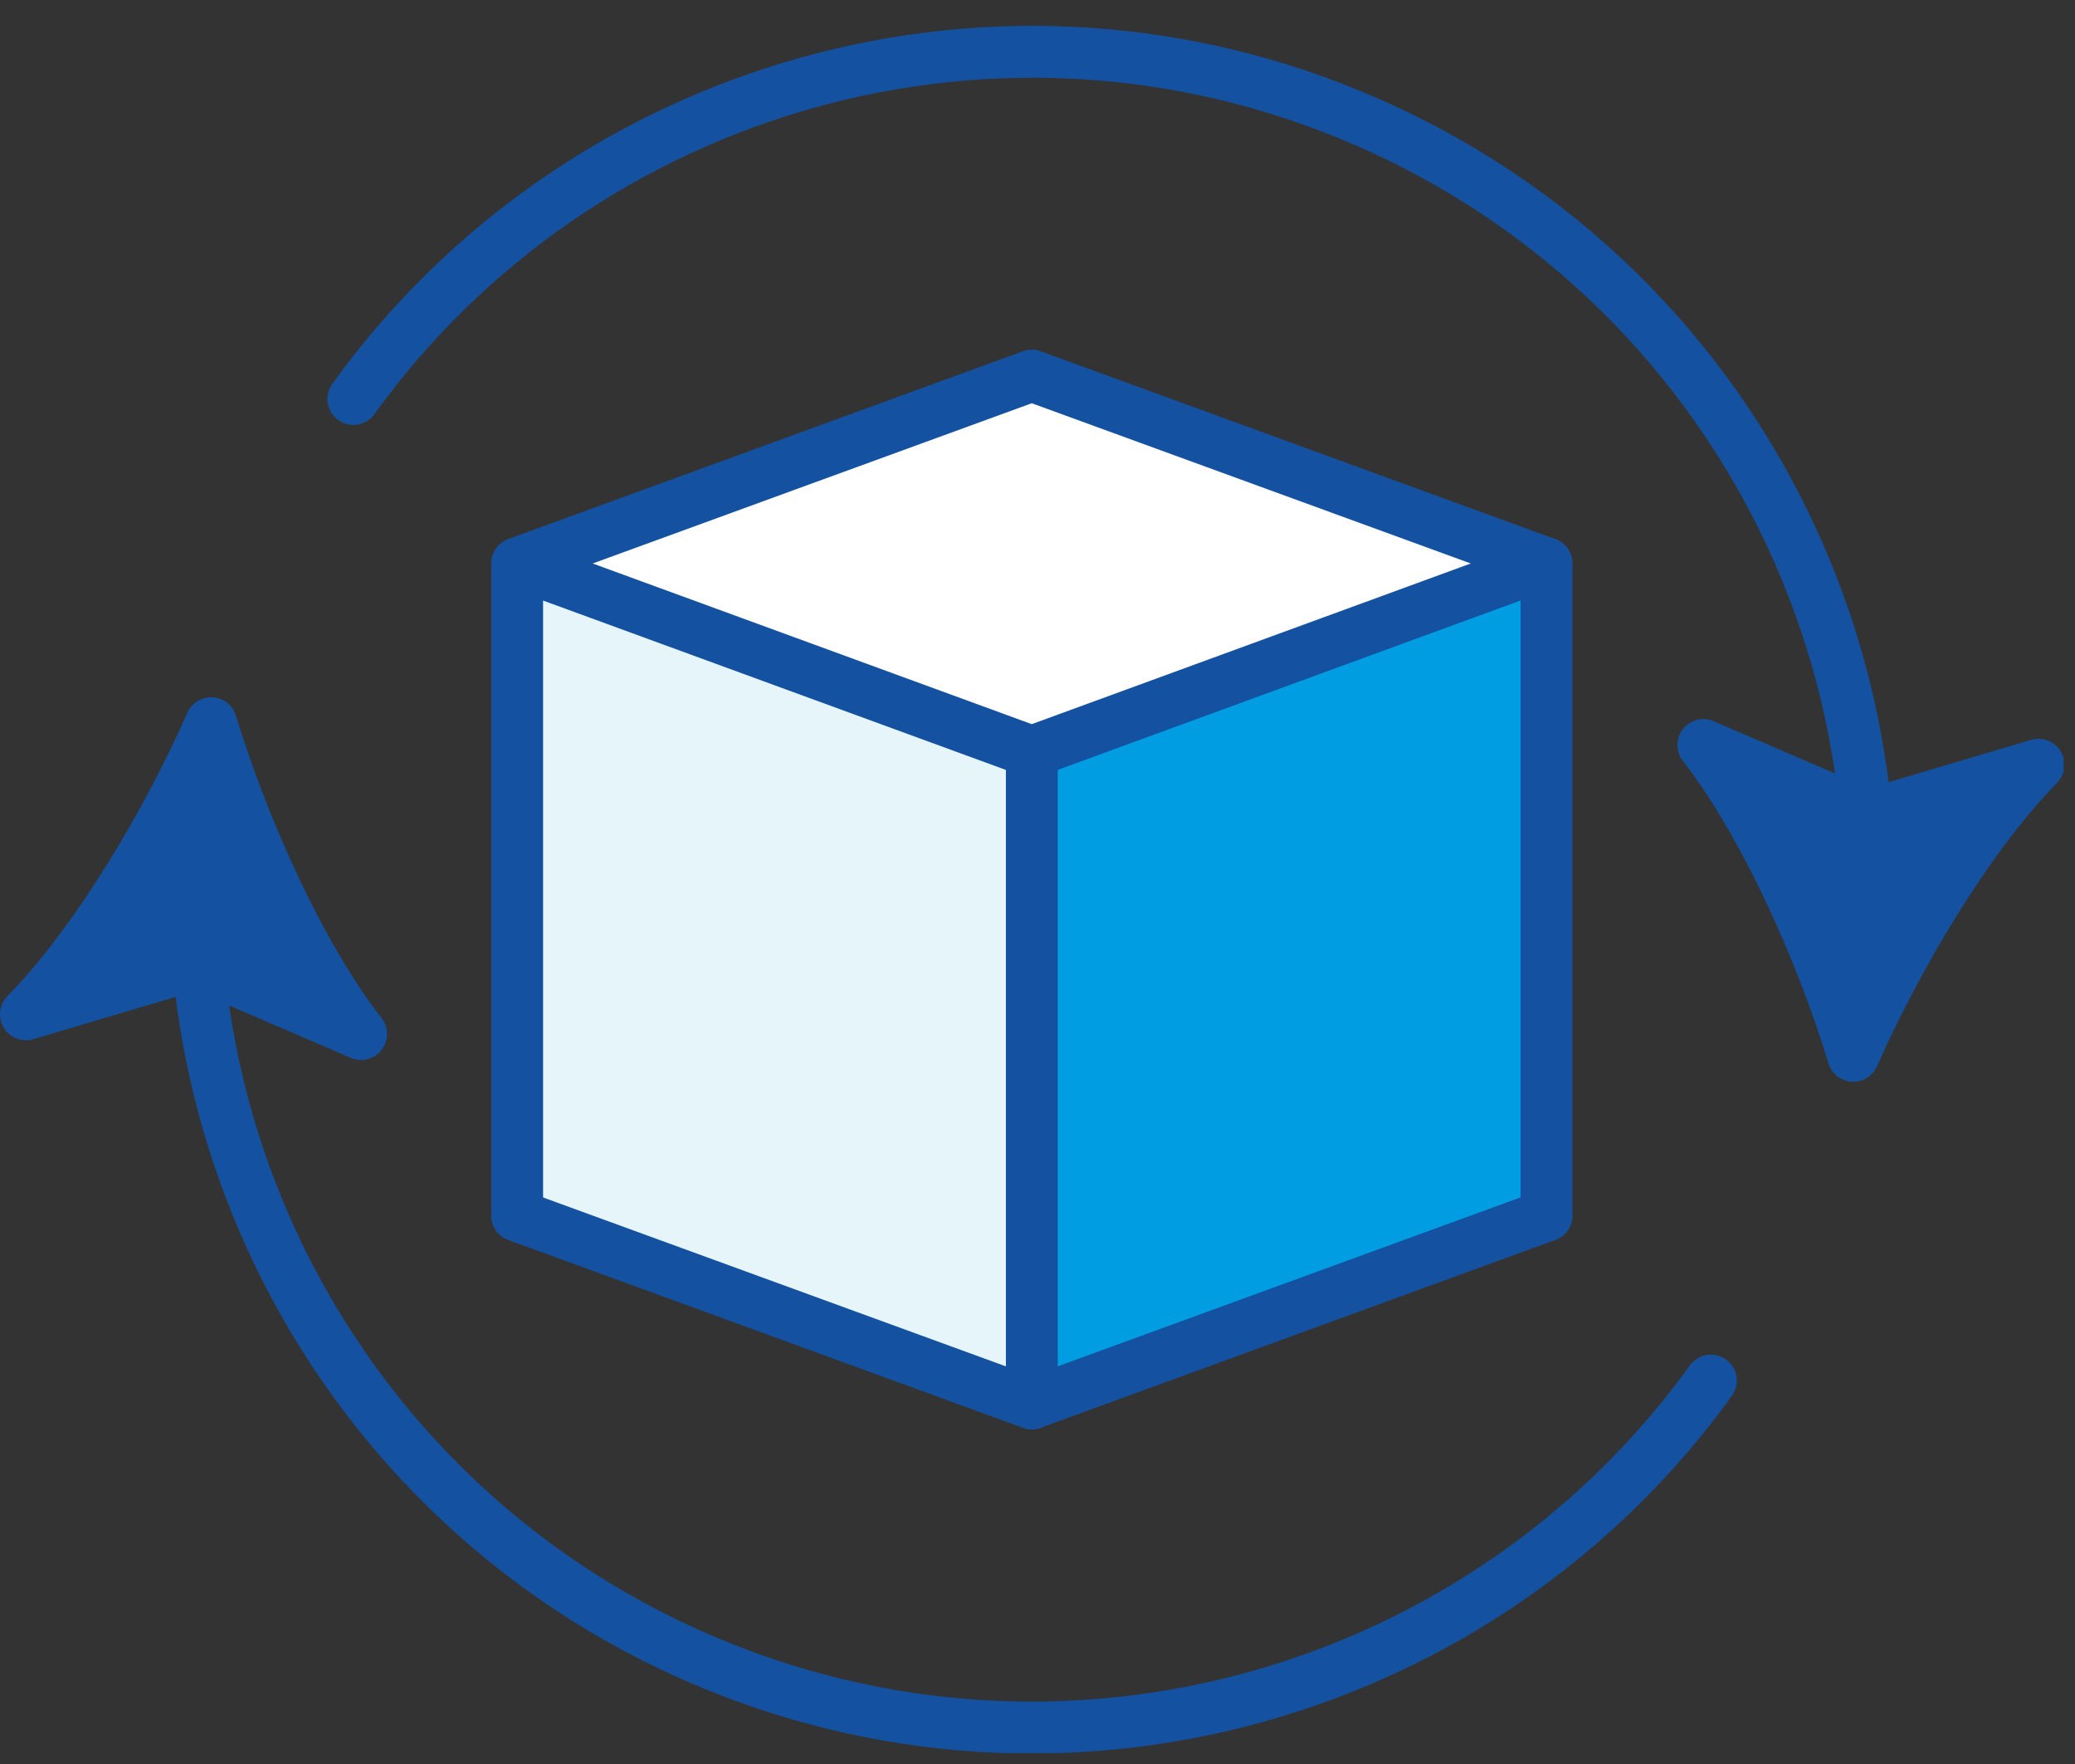 <svg width="40" height="34" viewBox="0 0 40 34" fill="none" xmlns="http://www.w3.org/2000/svg">
<rect x="0" y="0" width="40" height="34" fill="#333333" stroke="none"/>
<g clip-path="url(#clip0_5637_79205)">
<path d="M6.812 7.69C11.162 1.65 19.282 -0.75 26.372 2.36C32.142 4.89 35.682 10.38 36.013 16.26" stroke="#1452A1" stroke-linecap="round" stroke-linejoin="round"/>
<path d="M35.726 20.35C35.126 18.38 34.046 15.92 32.836 14.36L35.996 15.72L39.296 14.74C37.916 16.15 36.556 18.47 35.726 20.35Z" fill="#1452A1" stroke="#1452A1" stroke-linecap="round" stroke-linejoin="round"/>
<path d="M32.981 26.61C28.631 32.65 20.511 35.04 13.421 31.94C7.651 29.41 4.111 23.92 3.781 18.04" stroke="#1452A1" stroke-linecap="round" stroke-linejoin="round"/>
<path d="M4.07 13.94C4.67 15.91 5.75 18.37 6.96 19.93L3.8 18.57L0.5 19.55C1.88 18.14 3.24 15.82 4.07 13.94Z" fill="#1452A1" stroke="#1452A1" stroke-linecap="round" stroke-linejoin="round"/>
<path d="M9.969 23.43V10.86L19.889 14.49V27.05L9.969 23.43Z" fill="#E5F5FA"/>
<path d="M19.891 27.05V14.49L29.811 10.86V23.43L19.891 27.05Z" fill="#009DE2"/>
<path d="M29.809 23.43L19.889 27.05L9.969 23.43" stroke="#1452A1" stroke-linecap="round" stroke-linejoin="round"/>
<path d="M29.812 10.86V23.43" stroke="#1452A1" stroke-linecap="round" stroke-linejoin="round"/>
<path d="M9.969 10.95V23.41" stroke="#1452A1" stroke-linecap="round" stroke-linejoin="round"/>
<path d="M19.889 14.49L9.969 10.86L19.889 7.24L29.809 10.86L19.889 14.49Z" fill="#1452A1"/>
<path d="M19.891 14.49V27.05" stroke="#1452A1" stroke-linecap="round" stroke-linejoin="round"/>
<path d="M19.889 14.49L9.969 10.86L19.889 7.24L29.809 10.86L19.889 14.49Z" fill="white" stroke="#1452A1" stroke-linecap="round" stroke-linejoin="round"/>
</g>
<defs>
<clipPath id="clip0_5637_79205">
<rect width="39.78" height="33.29" fill="white" transform="translate(0 0.5)"/>
</clipPath>
</defs>
</svg>
